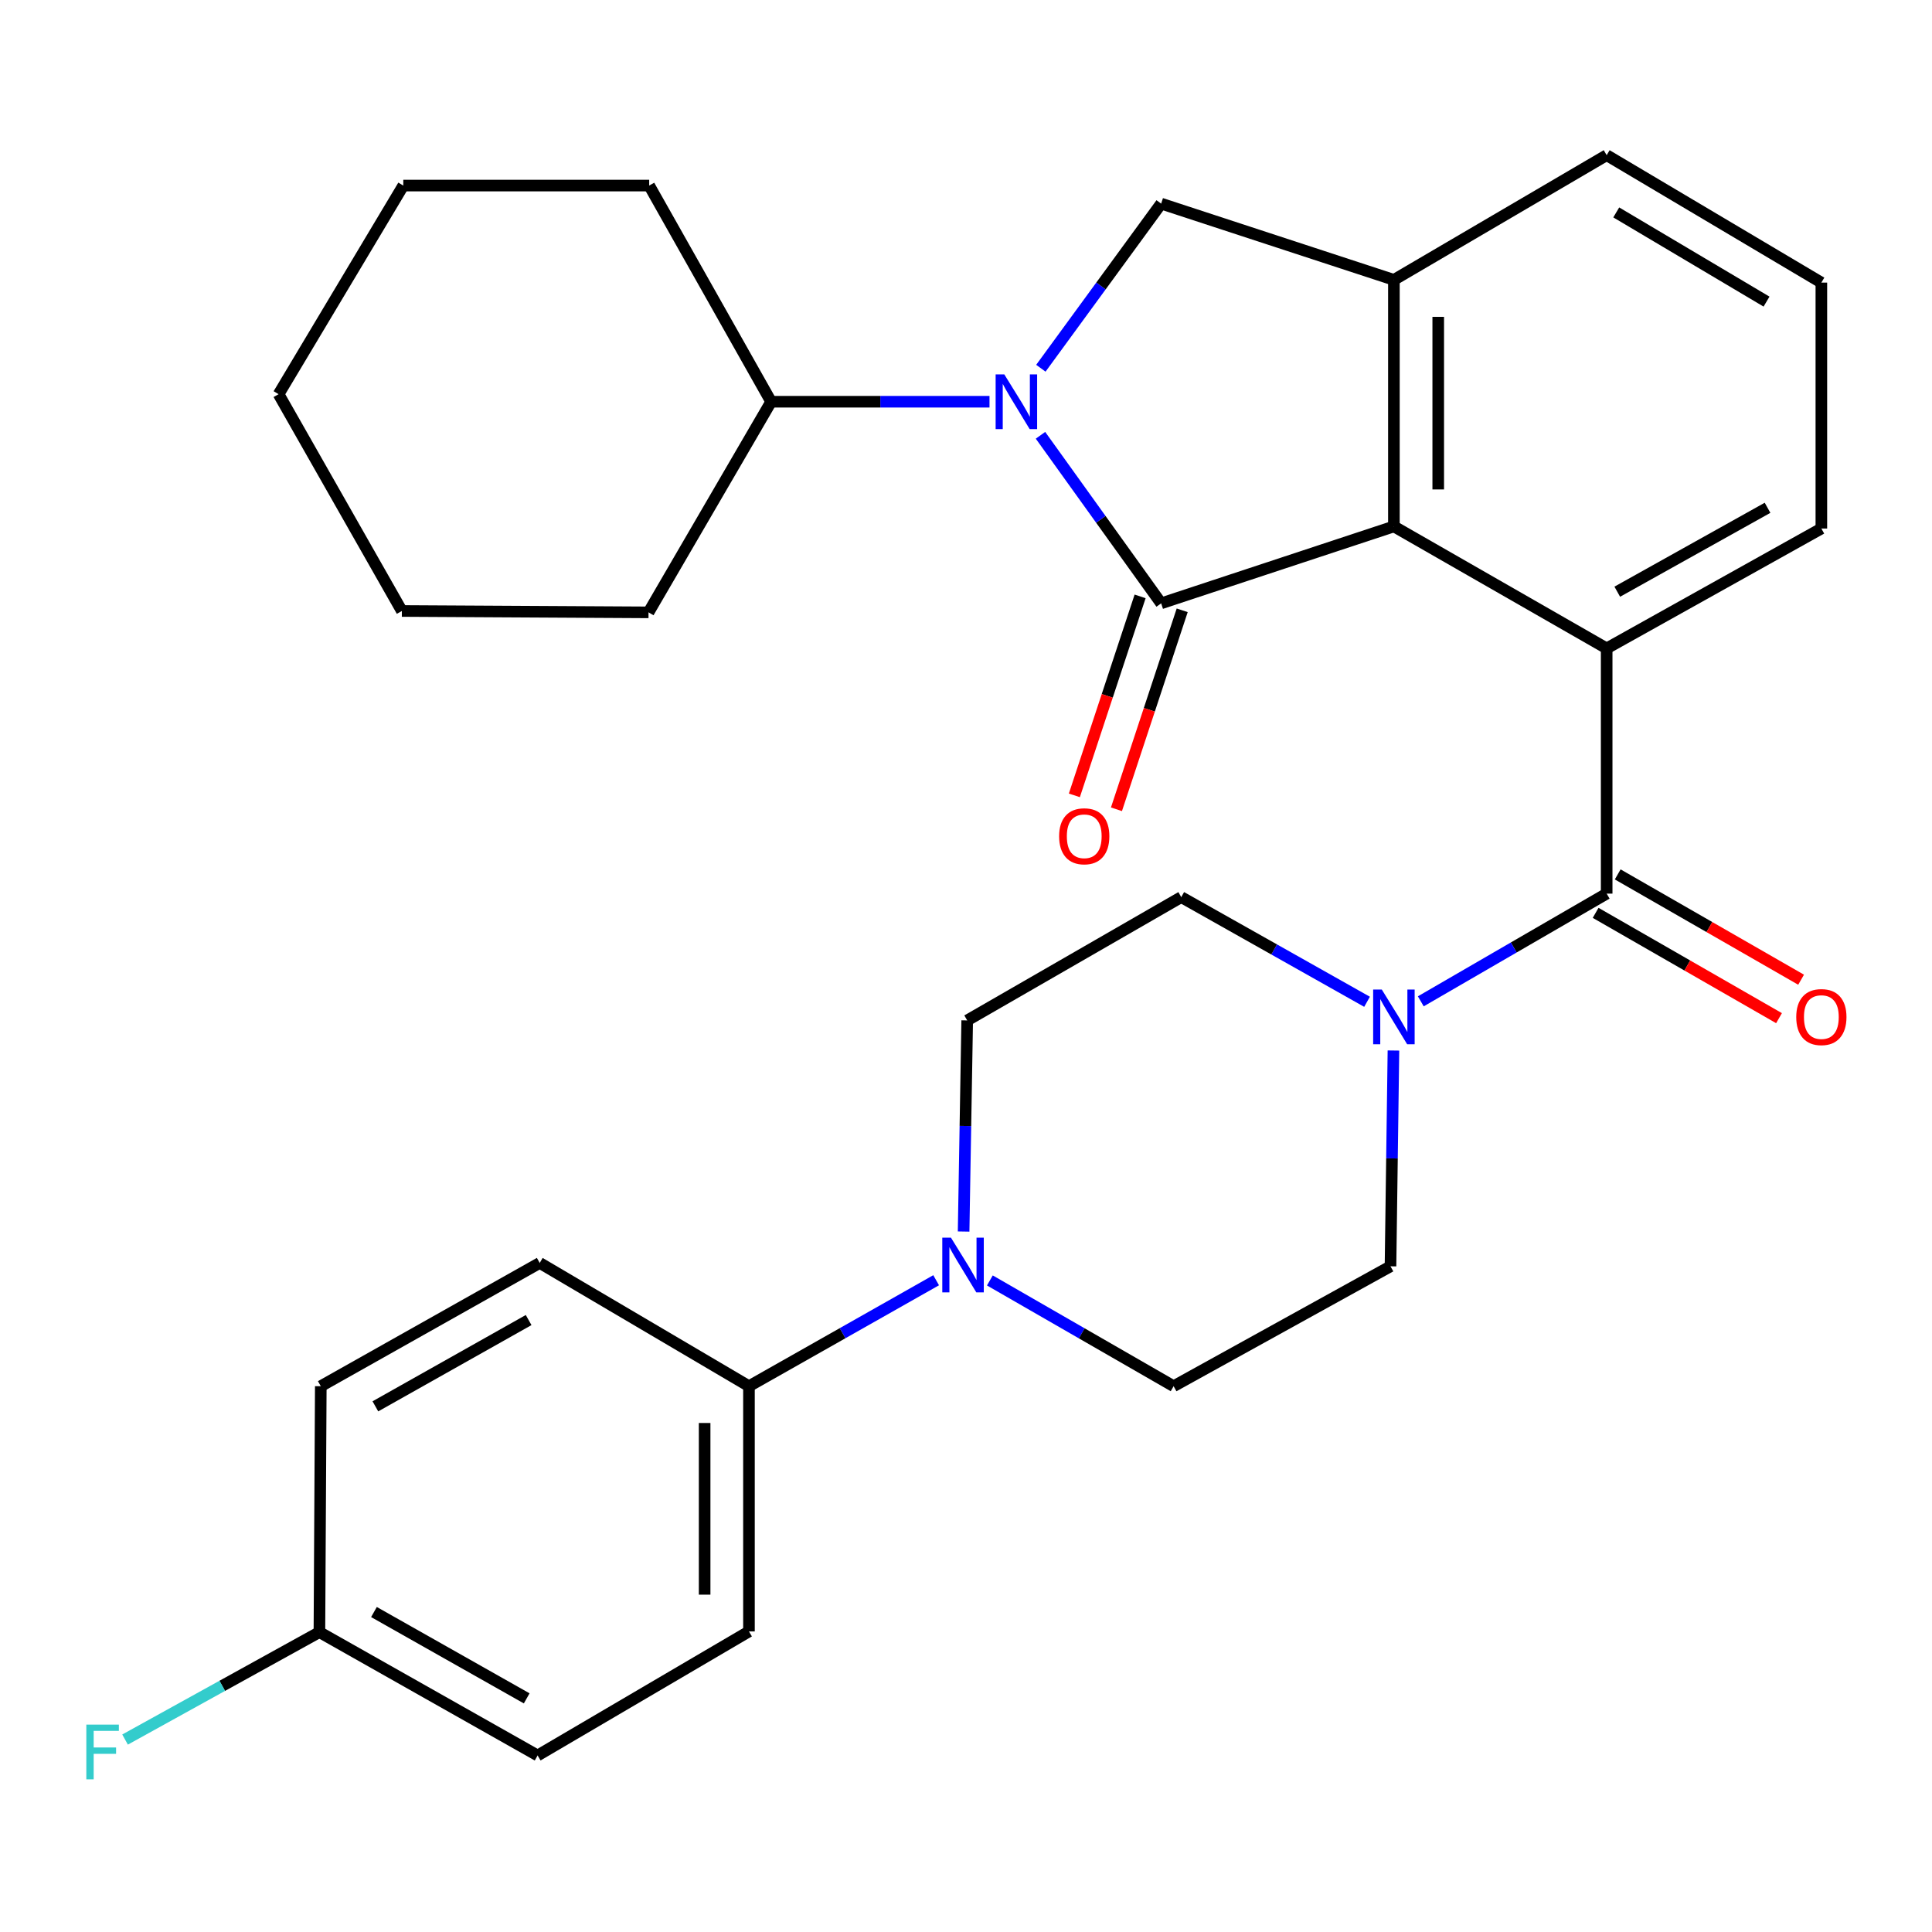 <?xml version='1.0' encoding='iso-8859-1'?>
<svg version='1.1' baseProfile='full'
              xmlns='http://www.w3.org/2000/svg'
                      xmlns:rdkit='http://www.rdkit.org/xml'
                      xmlns:xlink='http://www.w3.org/1999/xlink'
                  xml:space='preserve'
width='1000px' height='1000px' viewBox='0 0 1000 1000'>
<!-- END OF HEADER -->
<rect style='opacity:1.0;fill:#FFFFFF;stroke:none' width='1000' height='1000' x='0' y='0'> </rect>
<path class='bond-0' d='M 601.012,312.291 L 569.782,268.8' style='fill:none;fill-rule:evenodd;stroke:#000000;stroke-width:6px;stroke-linecap:butt;stroke-linejoin:miter;stroke-opacity:1' />
<path class='bond-0' d='M 569.782,268.8 L 538.553,225.308' style='fill:none;fill-rule:evenodd;stroke:#0000FF;stroke-width:6px;stroke-linecap:butt;stroke-linejoin:miter;stroke-opacity:1' />
<path class='bond-1' d='M 601.012,312.291 L 721.48,272.479' style='fill:none;fill-rule:evenodd;stroke:#000000;stroke-width:6px;stroke-linecap:butt;stroke-linejoin:miter;stroke-opacity:1' />
<path class='bond-8' d='M 590.118,308.691 L 573.102,360.185' style='fill:none;fill-rule:evenodd;stroke:#000000;stroke-width:6px;stroke-linecap:butt;stroke-linejoin:miter;stroke-opacity:1' />
<path class='bond-8' d='M 573.102,360.185 L 556.086,411.68' style='fill:none;fill-rule:evenodd;stroke:#FF0000;stroke-width:6px;stroke-linecap:butt;stroke-linejoin:miter;stroke-opacity:1' />
<path class='bond-8' d='M 611.905,315.891 L 594.89,367.385' style='fill:none;fill-rule:evenodd;stroke:#000000;stroke-width:6px;stroke-linecap:butt;stroke-linejoin:miter;stroke-opacity:1' />
<path class='bond-8' d='M 594.89,367.385 L 577.874,418.879' style='fill:none;fill-rule:evenodd;stroke:#FF0000;stroke-width:6px;stroke-linecap:butt;stroke-linejoin:miter;stroke-opacity:1' />
<path class='bond-5' d='M 538.747,190.601 L 569.879,147.997' style='fill:none;fill-rule:evenodd;stroke:#0000FF;stroke-width:6px;stroke-linecap:butt;stroke-linejoin:miter;stroke-opacity:1' />
<path class='bond-5' d='M 569.879,147.997 L 601.012,105.392' style='fill:none;fill-rule:evenodd;stroke:#000000;stroke-width:6px;stroke-linecap:butt;stroke-linejoin:miter;stroke-opacity:1' />
<path class='bond-10' d='M 512.166,207.936 L 455.651,207.936' style='fill:none;fill-rule:evenodd;stroke:#0000FF;stroke-width:6px;stroke-linecap:butt;stroke-linejoin:miter;stroke-opacity:1' />
<path class='bond-10' d='M 455.651,207.936 L 399.135,207.936' style='fill:none;fill-rule:evenodd;stroke:#000000;stroke-width:6px;stroke-linecap:butt;stroke-linejoin:miter;stroke-opacity:1' />
<path class='bond-3' d='M 721.48,272.479 L 831.609,335.607' style='fill:none;fill-rule:evenodd;stroke:#000000;stroke-width:6px;stroke-linecap:butt;stroke-linejoin:miter;stroke-opacity:1' />
<path class='bond-4' d='M 721.48,272.479 L 721.48,144.86' style='fill:none;fill-rule:evenodd;stroke:#000000;stroke-width:6px;stroke-linecap:butt;stroke-linejoin:miter;stroke-opacity:1' />
<path class='bond-4' d='M 744.426,253.336 L 744.426,164.003' style='fill:none;fill-rule:evenodd;stroke:#000000;stroke-width:6px;stroke-linecap:butt;stroke-linejoin:miter;stroke-opacity:1' />
<path class='bond-2' d='M 831.609,462.538 L 831.609,335.607' style='fill:none;fill-rule:evenodd;stroke:#000000;stroke-width:6px;stroke-linecap:butt;stroke-linejoin:miter;stroke-opacity:1' />
<path class='bond-6' d='M 831.609,462.538 L 783.505,490.412' style='fill:none;fill-rule:evenodd;stroke:#000000;stroke-width:6px;stroke-linecap:butt;stroke-linejoin:miter;stroke-opacity:1' />
<path class='bond-6' d='M 783.505,490.412 L 735.402,518.287' style='fill:none;fill-rule:evenodd;stroke:#0000FF;stroke-width:6px;stroke-linecap:butt;stroke-linejoin:miter;stroke-opacity:1' />
<path class='bond-11' d='M 825.895,472.487 L 873.355,499.743' style='fill:none;fill-rule:evenodd;stroke:#000000;stroke-width:6px;stroke-linecap:butt;stroke-linejoin:miter;stroke-opacity:1' />
<path class='bond-11' d='M 873.355,499.743 L 920.815,526.998' style='fill:none;fill-rule:evenodd;stroke:#FF0000;stroke-width:6px;stroke-linecap:butt;stroke-linejoin:miter;stroke-opacity:1' />
<path class='bond-11' d='M 837.323,452.589 L 884.783,479.844' style='fill:none;fill-rule:evenodd;stroke:#000000;stroke-width:6px;stroke-linecap:butt;stroke-linejoin:miter;stroke-opacity:1' />
<path class='bond-11' d='M 884.783,479.844 L 932.243,507.1' style='fill:none;fill-rule:evenodd;stroke:#FF0000;stroke-width:6px;stroke-linecap:butt;stroke-linejoin:miter;stroke-opacity:1' />
<path class='bond-18' d='M 831.609,335.607 L 942.733,273.563' style='fill:none;fill-rule:evenodd;stroke:#000000;stroke-width:6px;stroke-linecap:butt;stroke-linejoin:miter;stroke-opacity:1' />
<path class='bond-18' d='M 837.091,306.265 L 914.878,262.834' style='fill:none;fill-rule:evenodd;stroke:#000000;stroke-width:6px;stroke-linecap:butt;stroke-linejoin:miter;stroke-opacity:1' />
<path class='bond-22' d='M 721.48,144.86 L 831.609,80.317' style='fill:none;fill-rule:evenodd;stroke:#000000;stroke-width:6px;stroke-linecap:butt;stroke-linejoin:miter;stroke-opacity:1' />
<path class='bond-30' d='M 721.48,144.86 L 601.012,105.392' style='fill:none;fill-rule:evenodd;stroke:#000000;stroke-width:6px;stroke-linecap:butt;stroke-linejoin:miter;stroke-opacity:1' />
<path class='bond-12' d='M 707.581,518.525 L 659.498,491.436' style='fill:none;fill-rule:evenodd;stroke:#0000FF;stroke-width:6px;stroke-linecap:butt;stroke-linejoin:miter;stroke-opacity:1' />
<path class='bond-12' d='M 659.498,491.436 L 611.414,464.348' style='fill:none;fill-rule:evenodd;stroke:#000000;stroke-width:6px;stroke-linecap:butt;stroke-linejoin:miter;stroke-opacity:1' />
<path class='bond-13' d='M 721.243,543.742 L 720.481,599.591' style='fill:none;fill-rule:evenodd;stroke:#0000FF;stroke-width:6px;stroke-linecap:butt;stroke-linejoin:miter;stroke-opacity:1' />
<path class='bond-13' d='M 720.481,599.591 L 719.72,655.44' style='fill:none;fill-rule:evenodd;stroke:#000000;stroke-width:6px;stroke-linecap:butt;stroke-linejoin:miter;stroke-opacity:1' />
<path class='bond-7' d='M 512.351,662.755 L 559.907,690.126' style='fill:none;fill-rule:evenodd;stroke:#0000FF;stroke-width:6px;stroke-linecap:butt;stroke-linejoin:miter;stroke-opacity:1' />
<path class='bond-7' d='M 559.907,690.126 L 607.462,717.497' style='fill:none;fill-rule:evenodd;stroke:#000000;stroke-width:6px;stroke-linecap:butt;stroke-linejoin:miter;stroke-opacity:1' />
<path class='bond-9' d='M 484.544,662.647 L 436.103,690.072' style='fill:none;fill-rule:evenodd;stroke:#0000FF;stroke-width:6px;stroke-linecap:butt;stroke-linejoin:miter;stroke-opacity:1' />
<path class='bond-9' d='M 436.103,690.072 L 387.662,717.497' style='fill:none;fill-rule:evenodd;stroke:#000000;stroke-width:6px;stroke-linecap:butt;stroke-linejoin:miter;stroke-opacity:1' />
<path class='bond-33' d='M 498.762,637.439 L 499.692,582.802' style='fill:none;fill-rule:evenodd;stroke:#0000FF;stroke-width:6px;stroke-linecap:butt;stroke-linejoin:miter;stroke-opacity:1' />
<path class='bond-33' d='M 499.692,582.802 L 500.622,528.164' style='fill:none;fill-rule:evenodd;stroke:#000000;stroke-width:6px;stroke-linecap:butt;stroke-linejoin:miter;stroke-opacity:1' />
<path class='bond-16' d='M 387.662,717.497 L 387.662,844.428' style='fill:none;fill-rule:evenodd;stroke:#000000;stroke-width:6px;stroke-linecap:butt;stroke-linejoin:miter;stroke-opacity:1' />
<path class='bond-16' d='M 364.716,736.536 L 364.716,825.388' style='fill:none;fill-rule:evenodd;stroke:#000000;stroke-width:6px;stroke-linecap:butt;stroke-linejoin:miter;stroke-opacity:1' />
<path class='bond-17' d='M 387.662,717.497 L 279.356,653.693' style='fill:none;fill-rule:evenodd;stroke:#000000;stroke-width:6px;stroke-linecap:butt;stroke-linejoin:miter;stroke-opacity:1' />
<path class='bond-25' d='M 399.135,207.936 L 335.676,316.957' style='fill:none;fill-rule:evenodd;stroke:#000000;stroke-width:6px;stroke-linecap:butt;stroke-linejoin:miter;stroke-opacity:1' />
<path class='bond-26' d='M 399.135,207.936 L 336.02,96.048' style='fill:none;fill-rule:evenodd;stroke:#000000;stroke-width:6px;stroke-linecap:butt;stroke-linejoin:miter;stroke-opacity:1' />
<path class='bond-14' d='M 611.414,464.348 L 500.622,528.164' style='fill:none;fill-rule:evenodd;stroke:#000000;stroke-width:6px;stroke-linecap:butt;stroke-linejoin:miter;stroke-opacity:1' />
<path class='bond-15' d='M 719.72,655.44 L 607.462,717.497' style='fill:none;fill-rule:evenodd;stroke:#000000;stroke-width:6px;stroke-linecap:butt;stroke-linejoin:miter;stroke-opacity:1' />
<path class='bond-21' d='M 387.662,844.428 L 278.272,908.626' style='fill:none;fill-rule:evenodd;stroke:#000000;stroke-width:6px;stroke-linecap:butt;stroke-linejoin:miter;stroke-opacity:1' />
<path class='bond-20' d='M 279.356,653.693 L 166.04,717.497' style='fill:none;fill-rule:evenodd;stroke:#000000;stroke-width:6px;stroke-linecap:butt;stroke-linejoin:miter;stroke-opacity:1' />
<path class='bond-20' d='M 273.617,683.258 L 194.295,727.921' style='fill:none;fill-rule:evenodd;stroke:#000000;stroke-width:6px;stroke-linecap:butt;stroke-linejoin:miter;stroke-opacity:1' />
<path class='bond-31' d='M 942.733,273.563 L 942.733,146.275' style='fill:none;fill-rule:evenodd;stroke:#000000;stroke-width:6px;stroke-linecap:butt;stroke-linejoin:miter;stroke-opacity:1' />
<path class='bond-19' d='M 165.326,844.785 L 166.04,717.497' style='fill:none;fill-rule:evenodd;stroke:#000000;stroke-width:6px;stroke-linecap:butt;stroke-linejoin:miter;stroke-opacity:1' />
<path class='bond-23' d='M 165.326,844.785 L 115.028,872.587' style='fill:none;fill-rule:evenodd;stroke:#000000;stroke-width:6px;stroke-linecap:butt;stroke-linejoin:miter;stroke-opacity:1' />
<path class='bond-23' d='M 115.028,872.587 L 64.731,900.39' style='fill:none;fill-rule:evenodd;stroke:#33CCCC;stroke-width:6px;stroke-linecap:butt;stroke-linejoin:miter;stroke-opacity:1' />
<path class='bond-34' d='M 165.326,844.785 L 278.272,908.626' style='fill:none;fill-rule:evenodd;stroke:#000000;stroke-width:6px;stroke-linecap:butt;stroke-linejoin:miter;stroke-opacity:1' />
<path class='bond-34' d='M 193.559,834.385 L 272.621,879.074' style='fill:none;fill-rule:evenodd;stroke:#000000;stroke-width:6px;stroke-linecap:butt;stroke-linejoin:miter;stroke-opacity:1' />
<path class='bond-24' d='M 831.609,80.317 L 942.733,146.275' style='fill:none;fill-rule:evenodd;stroke:#000000;stroke-width:6px;stroke-linecap:butt;stroke-linejoin:miter;stroke-opacity:1' />
<path class='bond-24' d='M 836.565,109.943 L 914.352,156.113' style='fill:none;fill-rule:evenodd;stroke:#000000;stroke-width:6px;stroke-linecap:butt;stroke-linejoin:miter;stroke-opacity:1' />
<path class='bond-28' d='M 335.676,316.957 L 208.006,316.243' style='fill:none;fill-rule:evenodd;stroke:#000000;stroke-width:6px;stroke-linecap:butt;stroke-linejoin:miter;stroke-opacity:1' />
<path class='bond-27' d='M 336.02,96.048 L 208.745,96.048' style='fill:none;fill-rule:evenodd;stroke:#000000;stroke-width:6px;stroke-linecap:butt;stroke-linejoin:miter;stroke-opacity:1' />
<path class='bond-29' d='M 208.745,96.048 L 144.202,204.023' style='fill:none;fill-rule:evenodd;stroke:#000000;stroke-width:6px;stroke-linecap:butt;stroke-linejoin:miter;stroke-opacity:1' />
<path class='bond-32' d='M 208.006,316.243 L 144.202,204.023' style='fill:none;fill-rule:evenodd;stroke:#000000;stroke-width:6px;stroke-linecap:butt;stroke-linejoin:miter;stroke-opacity:1' />
<path  class='atom-1' d='M 519.819 193.776
L 529.099 208.776
Q 530.019 210.256, 531.499 212.936
Q 532.979 215.616, 533.059 215.776
L 533.059 193.776
L 536.819 193.776
L 536.819 222.096
L 532.939 222.096
L 522.979 205.696
Q 521.819 203.776, 520.579 201.576
Q 519.379 199.376, 519.019 198.696
L 519.019 222.096
L 515.339 222.096
L 515.339 193.776
L 519.819 193.776
' fill='#0000FF'/>
<path  class='atom-7' d='M 715.22 512.194
L 724.5 527.194
Q 725.42 528.674, 726.9 531.354
Q 728.38 534.034, 728.46 534.194
L 728.46 512.194
L 732.22 512.194
L 732.22 540.514
L 728.34 540.514
L 718.38 524.114
Q 717.22 522.194, 715.98 519.994
Q 714.78 517.794, 714.42 517.114
L 714.42 540.514
L 710.74 540.514
L 710.74 512.194
L 715.22 512.194
' fill='#0000FF'/>
<path  class='atom-8' d='M 492.207 640.604
L 501.487 655.604
Q 502.407 657.084, 503.887 659.764
Q 505.367 662.444, 505.447 662.604
L 505.447 640.604
L 509.207 640.604
L 509.207 668.924
L 505.327 668.924
L 495.367 652.524
Q 494.207 650.604, 492.967 648.404
Q 491.767 646.204, 491.407 645.524
L 491.407 668.924
L 487.727 668.924
L 487.727 640.604
L 492.207 640.604
' fill='#0000FF'/>
<path  class='atom-9' d='M 548.2 432.852
Q 548.2 426.052, 551.56 422.252
Q 554.92 418.452, 561.2 418.452
Q 567.48 418.452, 570.84 422.252
Q 574.2 426.052, 574.2 432.852
Q 574.2 439.732, 570.8 443.652
Q 567.4 447.532, 561.2 447.532
Q 554.96 447.532, 551.56 443.652
Q 548.2 439.772, 548.2 432.852
M 561.2 444.332
Q 565.52 444.332, 567.84 441.452
Q 570.2 438.532, 570.2 432.852
Q 570.2 427.292, 567.84 424.492
Q 565.52 421.652, 561.2 421.652
Q 556.88 421.652, 554.52 424.452
Q 552.2 427.252, 552.2 432.852
Q 552.2 438.572, 554.52 441.452
Q 556.88 444.332, 561.2 444.332
' fill='#FF0000'/>
<path  class='atom-12' d='M 929.733 526.434
Q 929.733 519.634, 933.093 515.834
Q 936.453 512.034, 942.733 512.034
Q 949.013 512.034, 952.373 515.834
Q 955.733 519.634, 955.733 526.434
Q 955.733 533.314, 952.333 537.234
Q 948.933 541.114, 942.733 541.114
Q 936.493 541.114, 933.093 537.234
Q 929.733 533.354, 929.733 526.434
M 942.733 537.914
Q 947.053 537.914, 949.373 535.034
Q 951.733 532.114, 951.733 526.434
Q 951.733 520.874, 949.373 518.074
Q 947.053 515.234, 942.733 515.234
Q 938.413 515.234, 936.053 518.034
Q 933.733 520.834, 933.733 526.434
Q 933.733 532.154, 936.053 535.034
Q 938.413 537.914, 942.733 537.914
' fill='#FF0000'/>
<path  class='atom-24' d='M 44.686 892.656
L 61.526 892.656
L 61.526 895.896
L 48.486 895.896
L 48.486 904.496
L 60.086 904.496
L 60.086 907.776
L 48.486 907.776
L 48.486 920.976
L 44.686 920.976
L 44.686 892.656
' fill='#33CCCC'/>
</svg>
